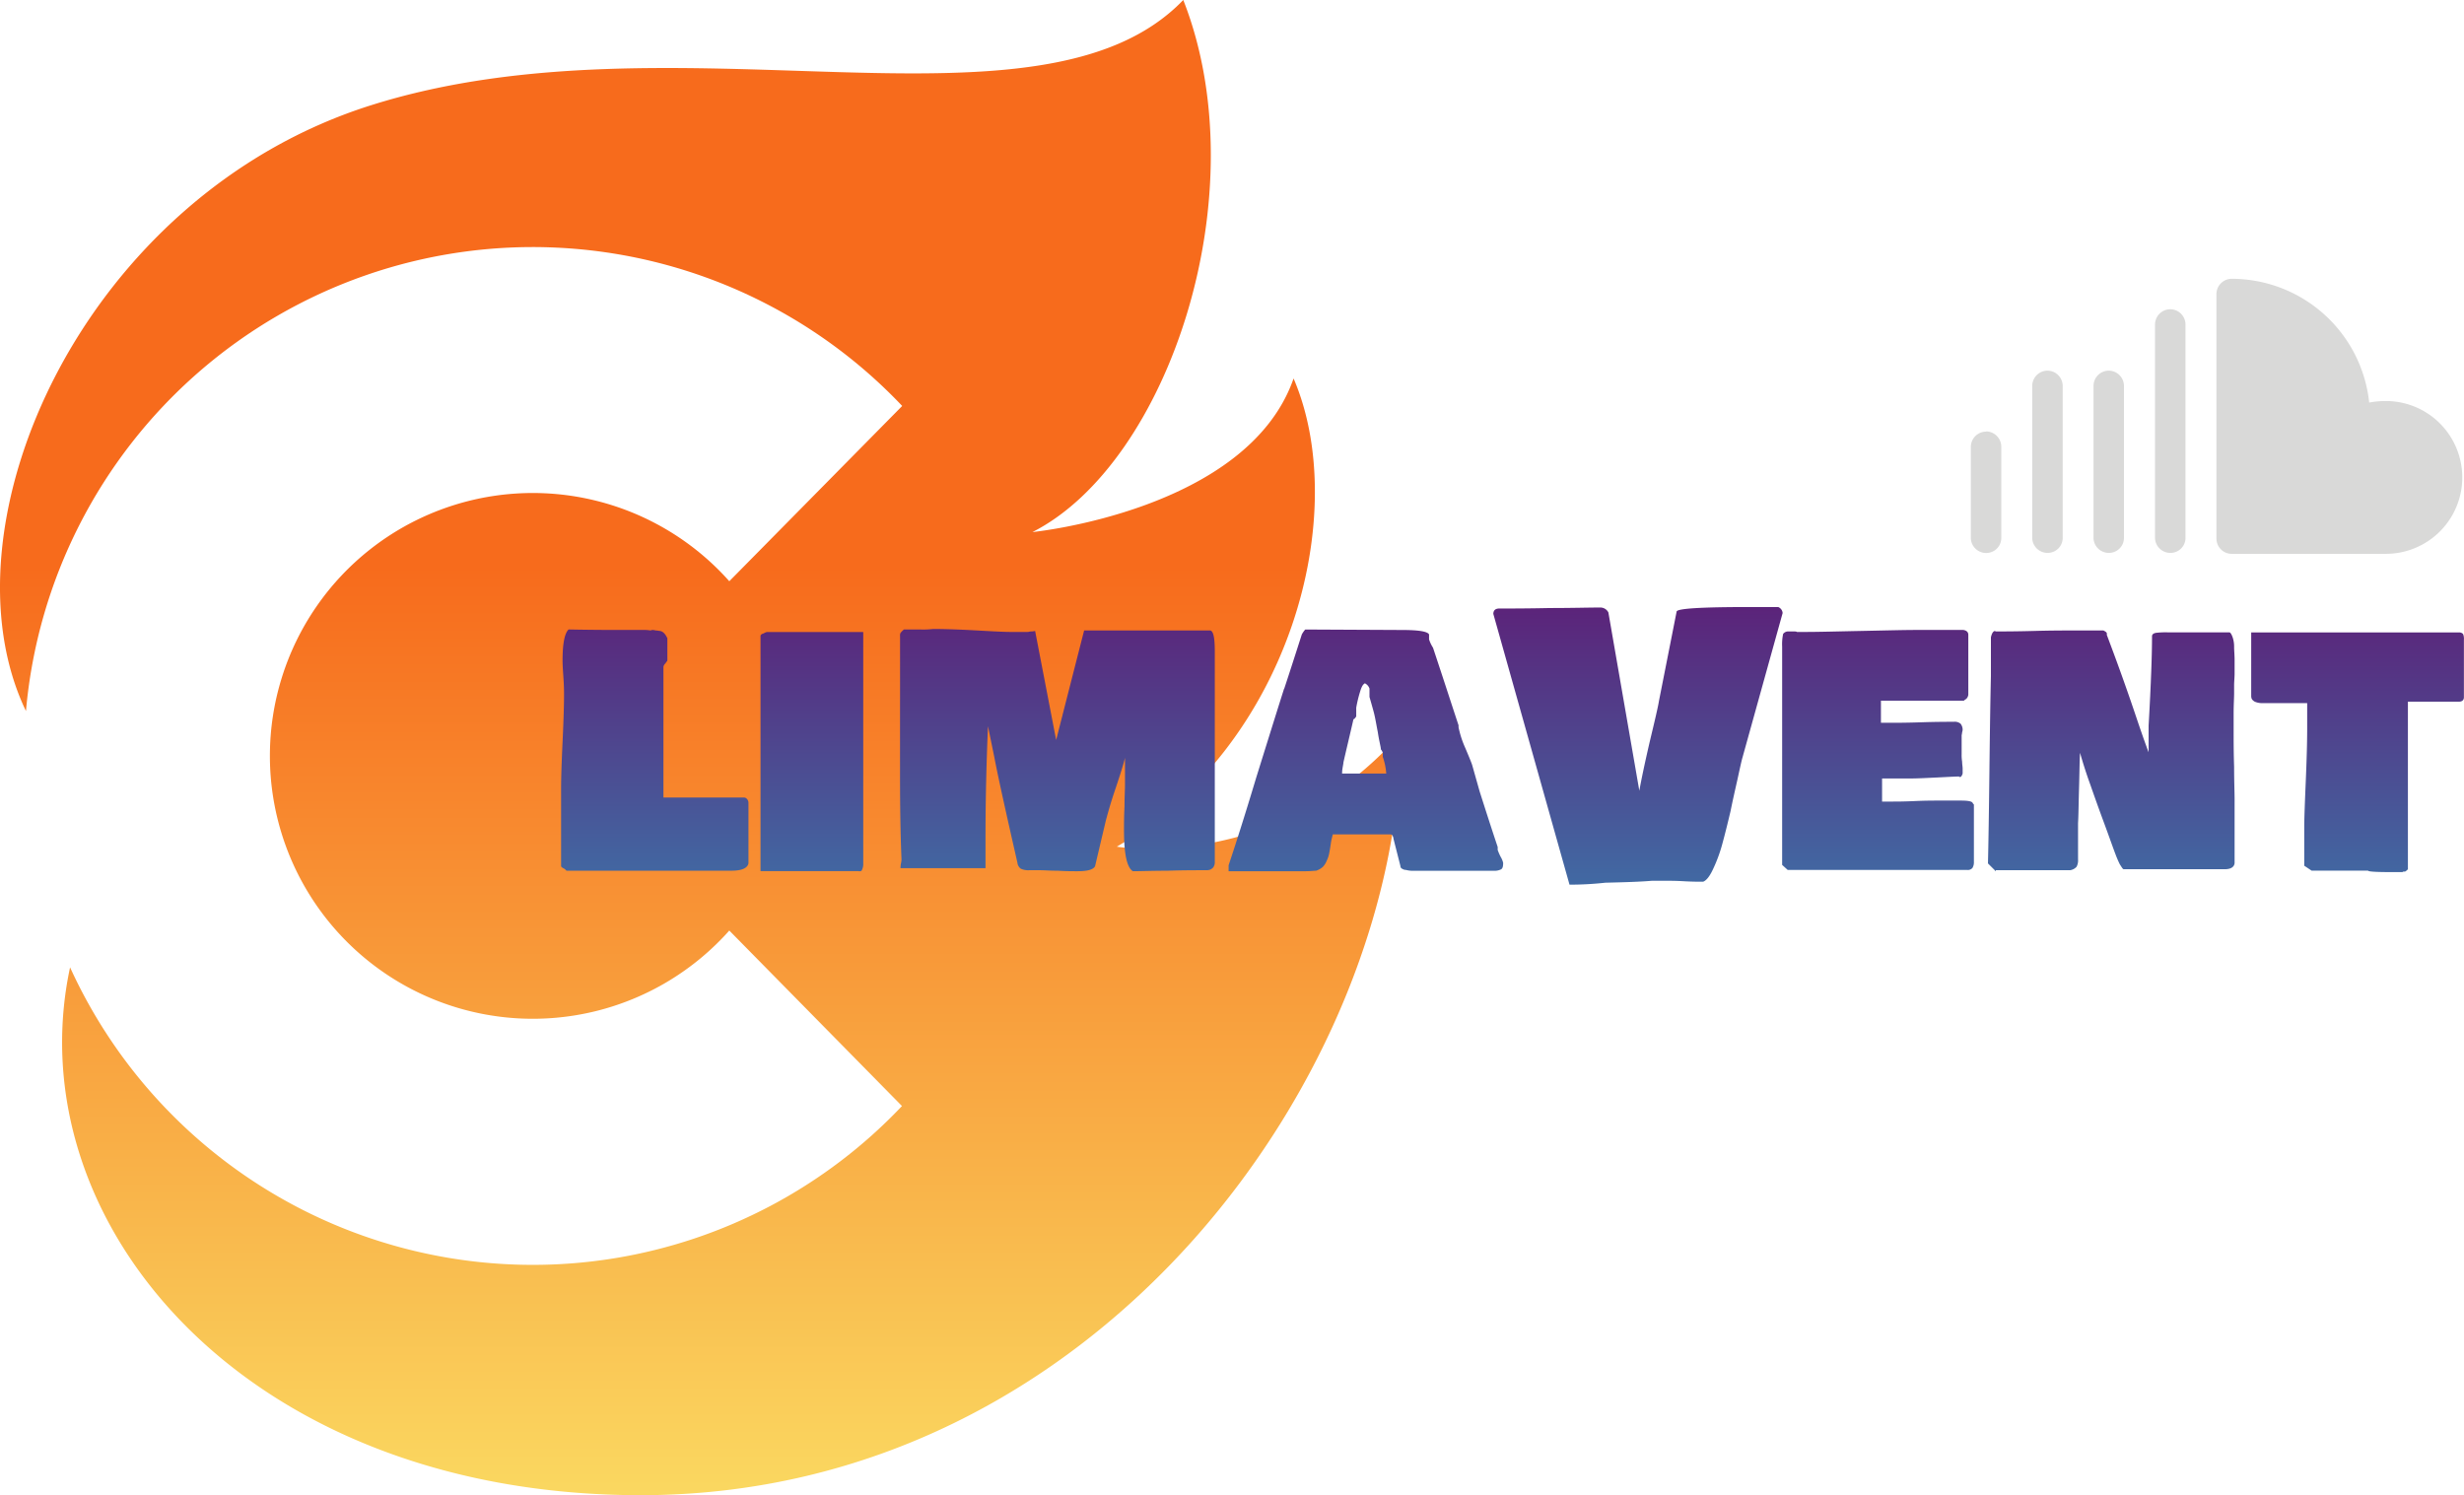 <svg id="Layer_1" data-name="Layer 1" xmlns="http://www.w3.org/2000/svg" xmlns:xlink="http://www.w3.org/1999/xlink" viewBox="0 0 820.05 497.65"><defs><style>.cls-1{fill:url(#linear-gradient);}.cls-2{fill:#d9d9d8;}.cls-3{fill:url(#linear-gradient-2);}</style><linearGradient id="linear-gradient" x1="-928.31" y1="968.81" x2="-928.31" y2="168.7" gradientTransform="translate(779.54 371.07) scale(0.39)" gradientUnits="userSpaceOnUse"><stop offset="0" stop-color="#fad961"/><stop offset="1" stop-color="#f76b1c"/></linearGradient><linearGradient id="linear-gradient-2" x1="-136.63" y1="517.18" x2="-136.63" y2="587.18" gradientTransform="translate(1130.45 -1214.38) scale(3.22)" gradientUnits="userSpaceOnUse"><stop offset="0" stop-color="#5b247a"/><stop offset="1" stop-color="#1bcedf"/></linearGradient></defs><g id="logo-logo"><path class="cls-1" d="M558.92,530.13c58.1-34.46,78-111.1,58.79-155.83-15.31,44-86.91,51.13-86.91,51.13,45.35-23,75.4-113,50.2-177.1-47.46,49.33-168.64,3-270.22,35C215,313.46,166.15,423.13,195.83,485A169.34,169.34,0,0,1,487.45,383.45l-57.54,58.34a87.5,87.5,0,1,0,0,116.27l57.47,58.41a169.24,169.24,0,0,1-276.87-46.16C192.4,654.79,268.42,746,400.48,746c153.34-.06,252.93-142.39,252.93-253.55-40.87,46.66-94.49,37.7-94.49,37.7" transform="translate(-187.19 -248.33)"/></g><g id="shape-29-logo"><path id="_5" data-name="5" class="cls-2" d="M980.92,381.83a27.55,27.55,0,0,0-5.23.49,46.07,46.07,0,0,0-45.78-41.19,5.09,5.09,0,0,0-5.06,5.07v81.41a5.08,5.08,0,0,0,5.06,5.06h51.17a25.43,25.43,0,0,0,1.15-50.84Z" transform="translate(-187.19 -248.33)"/><path id="_4" data-name="4" class="cls-2" d="M909.48,351.26a5.1,5.1,0,0,0-5.07,5.07v71.28a5.11,5.11,0,0,0,5.4,4.74,5,5,0,0,0,4.74-4.74V356.33a5.1,5.1,0,0,0-5.07-5.07Z" transform="translate(-187.19 -248.33)"/><path id="_3" data-name="3" class="cls-2" d="M889,371.7a5.09,5.09,0,0,0-5.06,5.07v50.84a5.1,5.1,0,0,0,5.39,4.74,5,5,0,0,0,4.74-4.74V376.77A5.1,5.1,0,0,0,889,371.7Z" transform="translate(-187.19 -248.33)"/><path id="_2" data-name="2" class="cls-2" d="M868.61,371.7a5.1,5.1,0,0,0-5.07,5.07v50.84a5.11,5.11,0,0,0,5.4,4.74,5,5,0,0,0,4.74-4.74V376.77a5.1,5.1,0,0,0-5.07-5.07Z" transform="translate(-187.19 -248.33)"/><path id="_1" data-name="1" class="cls-2" d="M848.17,392a5.09,5.09,0,0,0-5.06,5.07v30.57a5.1,5.1,0,0,0,5.39,4.74,5,5,0,0,0,4.74-4.74V397a5.1,5.1,0,0,0-5.07-5.07Z" transform="translate(-187.19 -248.33)"/><path class="cls-3" d="M373.93,536.65h0V510.82c0-3.44.16-8.5.49-15.53s.49-12.26.49-15.86h0c0-.82,0-2.45-.17-5.07s-.32-4.58-.32-6.21h0q0-8.34,2-10.3h0c8.34.16,14.39.16,18.47.16h5.72a15.37,15.37,0,0,1,3.11.17h0a1.66,1.66,0,0,1,.65-.17h0a3.37,3.37,0,0,1,1,.17c.66,0,1.15.16,1.48.16h0c1,.16,1.79,1,2.45,2.45h0v4.74h0v2.62c0,.16-.33.49-.66,1a2,2,0,0,0-.65,1.14h0v43.49h26.81a1.4,1.4,0,0,1,1,.49,2,2,0,0,1,.49,1.47h0v19.95c-.33,1.63-2.29,2.45-5.72,2.45H375.73l-.5-.49C375.07,537.46,374.09,537.14,373.93,536.65ZM473,538.28H440.3V460c0-.33.33-.66,1-.82a4.13,4.13,0,0,1,1.14-.49h32.05v77.65A5,5,0,0,1,474,538c-.17.33-.5.33-1,.33Zm13.74-57h0V460.14a2.18,2.18,0,0,1,.16-1.15,7.13,7.13,0,0,1,1.14-1.14h5.4a28.59,28.59,0,0,0,4.25-.16h0c4.09,0,8.83.16,14.71.49,5.72.32,9.32.49,10.79.49h6.05c.33,0,.65-.17,1.31-.17a5.85,5.85,0,0,0,1.14-.16h0l7,36.29L548,458.18h41.85c1.14,0,1.64,2.29,1.64,7h0V535.5A3,3,0,0,1,591,537a2.81,2.81,0,0,1-1.14.82,4.15,4.15,0,0,1-1.31.16H587.1c-2.45,0-6.37,0-11.44.17-5.07,0-9,.16-11.45.16h0c-2-1.31-2.94-5.72-2.94-13.73h0c0-2,0-4.58.17-7.85,0-3.27.16-5.56.16-7.19h0v-7.68h0c0-1.31,0-3.6.16-6.54h0v4.57c-.49,2.29-1.63,5.89-3.27,10.79-1.63,4.74-2.61,8.34-3.27,10.79h0l-3.59,15.21c-.66,1.14-2.62,1.63-5.89,1.63h0c-1.63,0-3.76,0-6.37-.16-2.62,0-4.58-.17-5.89-.17h-3.76a6,6,0,0,1-2.78-.49,2.85,2.85,0,0,1-1.14-2h0c-3.76-16.51-6.38-28.28-7.69-35.15h0L516,490.06c-.49,11.6-.82,23.86-.82,36.78h0V537.3H486.89a7.58,7.58,0,0,1,.16-1.63,7.17,7.17,0,0,0,.17-1.31h0c-.33-7.69-.49-17-.49-28.28h0V481.23Zm75,13.57Zm60.16,43.48H596.09v-2c2.13-6.38,5.23-16,9.16-29.1,4.08-13.08,7.19-23.05,9.32-29.75h0v.16q1.95-5.88,5.88-18.14h0a9.19,9.19,0,0,1,1.14-1.64h0l32.21.16c5.56,0,8.5.49,9,1.48h0v1.63a11,11,0,0,0,1.31,2.78h0c3.92,11.77,6.7,20.43,8.5,25.83h0v.65a32.61,32.61,0,0,0,2.29,7c1.31,3.11,2.12,5.07,2.29,5.72h0l2.45,8.67c1.47,4.58,3.43,10.79,6,18.47h0v1a18.15,18.15,0,0,0,1,2.29,6.94,6.94,0,0,1,.82,2h0c0,1.15-.17,1.8-.66,2.13a4.94,4.94,0,0,1-2.61.49h-27.3a8.34,8.34,0,0,1-1.31-.17,6,6,0,0,0-1-.16,5.22,5.22,0,0,1-1-.49,1.21,1.21,0,0,1-.33-.82h0l-2.29-9a2.61,2.61,0,0,0-.49-1.31c-.16-.16-.65-.16-1.47-.16H630.75c-.16.82-.49,1.8-.65,3.11-.17,1.14-.33,2.12-.49,2.94a9.7,9.7,0,0,1-.82,2.61,6.78,6.78,0,0,1-1.31,2.13,6.08,6.08,0,0,1-2.29,1.31c-.82,0-2,.16-3.27.16Zm11.94-32.53h14.71a21.67,21.67,0,0,0-1.15-5.56h0v-1.31c0-.16-.16-.32-.16-.49-.16-.16-.16-.32-.33-.49a.6.6,0,0,1-.16-.49h0c-.16-1.14-.65-2.94-1-5.39-.49-2.46-.82-4.58-1.31-6.54-.49-1.8-1-3.6-1.47-5.23h0v-2.78a3,3,0,0,0-1.63-1.8h0v.16c-.49.17-1,1-1.48,2.62a42.22,42.22,0,0,0-1.3,5.39h0v2.78c0,.33-.33.49-.49.82-.33.16-.49.33-.49.49h0c-1.31,5.72-2.46,10.46-3.27,14.06h0c0,.33-.17,1.14-.33,2.12A9.84,9.84,0,0,0,633.86,505.75Zm0-1.15v0Zm75.69,38.09-25.34-90.07c0-1.15.65-1.8,2-1.8h0c3.92,0,9.48,0,16.84-.16,7.35,0,12.91-.17,16.67-.17h0a3,3,0,0,1,2.78,1.64h0l10.3,59.34q1-5.64,3.43-16.18c1.64-6.87,2.78-11.61,3.11-13.74h0l5.88-29.75c.33-1,8.5-1.47,24.36-1.47H779a2.35,2.35,0,0,1,1.47,2h0l-13.4,48.23c-.33,1.14-.82,3.43-1.64,7.19-.81,3.6-1.63,7.19-2.28,10.46-.82,3.44-1.64,6.87-2.62,10.47a50.19,50.19,0,0,1-3.27,9c-1.14,2.45-2.29,3.76-3.27,4.08h0c-1.47,0-3.6,0-6.37-.16s-4.91-.16-6.38-.16H737c-3.6.32-8.83.49-15.53.65a109.13,109.13,0,0,1-11.93.65Zm72.58-4.9-1.8-1.63V463.57a16.73,16.73,0,0,1,.33-4.25h0a2.12,2.12,0,0,1,1.8-.82h1.47c.65,0,1.14,0,1.31.17h3.1c4.09,0,10.14-.17,18.15-.33,8.17-.16,14.22-.33,18.31-.33h15.85c1,.17,1.64.66,1.64,1.64h0v19.94c0,.17-.16.49-.16.66a.48.48,0,0,0-.17.32l-.49.49a2.32,2.32,0,0,0-.65.49H813.19v7.36h2.62c2.28,0,5.88,0,10.62-.16s8.34-.17,11-.17h0a3,3,0,0,1,2.29.66,3.39,3.39,0,0,1,.66,1.8h0a2.78,2.78,0,0,1-.17,1,6,6,0,0,1-.16,1h0v4.58h0v1.63a14.41,14.41,0,0,0,.16,2.62c0,.81.17,1.63.17,2.28h0v1.64a2.79,2.79,0,0,1-.49,1c-.17.16-.33.16-.66.16h0v-.16c-1.47,0-3.92.16-7.52.33s-6.37.32-8.66.32h-9.48v7.69h2.94c1.8,0,4.41,0,8-.17,3.43-.16,6-.16,7.52-.16h7.68c2.13,0,3.44.16,3.93.65h0a2.17,2.17,0,0,0,.49.66h0v19.12a3.57,3.57,0,0,1-.49,2,2,2,0,0,1-1.8.65H782.13Zm69.31.49-2.61-2.61c.16-6.54.33-17,.49-31.07s.33-24.52.49-31.22h0V460.47c.33-1.48.82-2.13,1.47-2.13h0v.16c2.78,0,7,0,12.75-.16s10.14-.16,13.08-.16h10.14c.65.32,1.14.65,1.14,1h0v.49c1.47,3.92,2.94,7.85,4.41,11.93s3.27,9.16,5.23,15,3.44,10,4.26,12.1h0v-8.83c.81-14.06,1.14-23.87,1.14-29.75h0c0-.65.49-1,1.31-1.15a27.17,27.17,0,0,1,4.08-.16h20.44c.33.16.65.66,1,1.64a9.74,9.74,0,0,1,.49,3.27h0c0,1.14.16,2.61.16,4.25h0v1.3h0v3.27h0c0,1.31-.16,2.62-.16,3.93v2.61h0c0,1.64-.16,3.76-.16,6.7h0v6.38c0,2.78,0,6.54.16,11.44,0,4.91.16,8.5.16,10.79h0v21.26c-.16,1.3-1.3,2-3.27,2H894c-.33,0-.66-.66-1.31-1.64a35.6,35.6,0,0,1-1.47-3.43h0c-.82-2.13-2-5.56-3.76-10.3s-3.27-9-4.58-12.75c-1.31-3.6-2.45-7.19-3.43-10.63h0v0c-.17,2.62-.17,6.54-.33,11.77s-.16,9-.33,11.61h0v12.1a4.57,4.57,0,0,1-.49,2.45,3.55,3.55,0,0,1-2.12,1.14H851.44Zm85-58h0V458.83h69.48c.65.16,1,.33,1.14.82a4.38,4.38,0,0,1,.17,1.63h0v19.13c0,1-.66,1.47-1.64,1.47h-17v55.75c0,.16,0,.16-.16.16s0,.16-.17.16a.16.16,0,0,1-.16.17.16.16,0,0,0-.16.16c-.17,0-.17.16-.33.16h-.33a.59.59,0,0,0-.49.17H983c-5.06,0-7.68-.17-7.68-.49h-18.8l-2.45-1.64V523.57q0-3.44.49-14.71c.32-7.52.49-13.57.49-17.82h0v-4.42h0v-4.25h-15a6.45,6.45,0,0,1-2.45-.49C936.78,481.39,936.45,480.9,936.45,480.25Z" transform="translate(-187.19 -248.33)"/></g></svg>